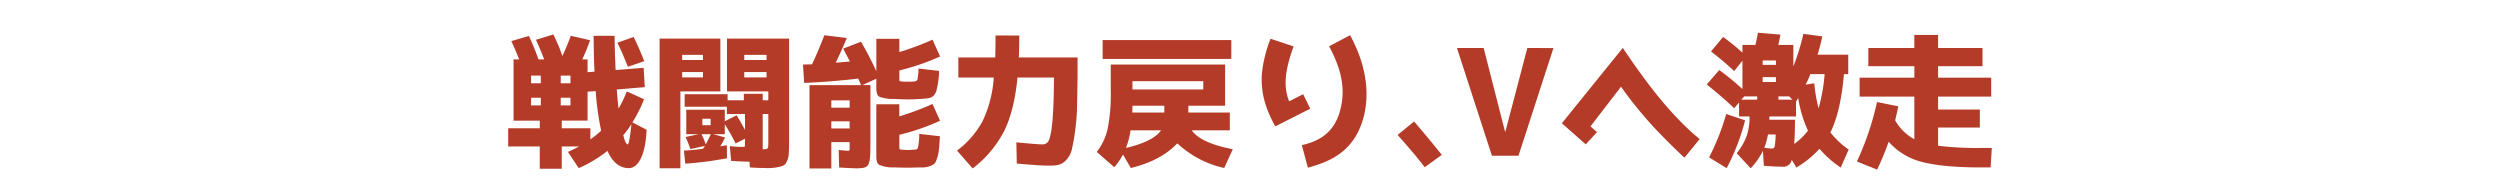 <svg xmlns="http://www.w3.org/2000/svg" xmlns:xlink="http://www.w3.org/1999/xlink" width="610" height="46" viewBox="0 0 610 46">
  <defs>
    <clipPath id="clip-path">
      <rect id="長方形_29940" data-name="長方形 29940" width="610" height="46" transform="translate(885 1499)" fill="none" stroke="#707070" stroke-width="1"/>
    </clipPath>
  </defs>
  <g id="pick_tit01_sp" transform="translate(-885 -1499)" clip-path="url(#clip-path)">
    <path id="パス_200789" data-name="パス 200789" d="M-158.076-23.076c-.792-2.016-1.62-3.96-2.592-5.9l-3.96,1.4c.9,1.8,1.728,3.744,2.556,5.868Zm-20.376,8.928h2.376v1.872h-2.376Zm2.376-5.4v1.872h-2.376v-1.872Zm-9.612,0h2.376v1.872h-2.376Zm0,7.272v-1.872h2.376v1.872Zm-5.58,5.58v4.428h7.7V3.168h5.364V-2.268h4.248c-.936.5-1.836.936-2.736,1.332l2.628,3.96a31.844,31.844,0,0,0,7.02-4.212c1.224,2.808,2.988,4.212,5.22,4.212,2.268,0,4.068-3.168,4.32-9.36l-3.456-1.8a34.409,34.409,0,0,0,2.844-5.652l-4.212-1.908a28.236,28.236,0,0,1-2.016,4.176q-.216-1.674-.432-4.644l6.84-.576-.288-4.716-6.84.54c-.144-3.2-.216-5.976-.252-8.352h-5.112c.036,4.068.108,6.948.216,8.748l-1.692.144v-3.132h-1.3a46.086,46.086,0,0,0,1.908-4.68L-176-29.268c-.54,1.476-1.188,3.132-2.052,4.932a43.075,43.075,0,0,0-2.2-5.256l-4.248,1.3c.576,1.224,1.26,2.844,2.016,4.788h-1.4a53.943,53.943,0,0,0-2.34-5.724l-4.284,1.26c.792,1.656,1.4,3.168,1.908,4.464h-1.368v14.94h6.408V-6.7ZM-178.2-8.568h6.3v-7.056l1.98-.144a69.273,69.273,0,0,0,1.332,9.648A21.894,21.894,0,0,1-171.216-4V-6.7H-178.2ZM-163.188-5a28.842,28.842,0,0,0,1.98-2.7c-.324,3.276-.648,4.932-.9,4.932C-162.432-2.772-162.828-3.528-163.188-5Zm29.7-5.184V-6.3c-.576-1.08-1.224-2.232-2.052-3.564l-2.88,1.44v-2.808h-9.4v5.976h3.024l-3.2.684a28.1,28.1,0,0,1,1.188,2.952l3.528-.792a6.344,6.344,0,0,1-.468.72c-1.368.18-2.916.36-4.644.432l.324,3.2A87.613,87.613,0,0,0-137.88.612l-.036-3.168c-.324.036-1.224.216-1.62.252a19.655,19.655,0,0,0,1.188-2.16l-2.88-.792h2.808V-7.668a42.991,42.991,0,0,1,2.628,4.68l2.3-1.152v1.3c0,.684,0,.684-.648.684-.864,0-1.872-.072-3.06-.18l.324,3.6c1.944.108,3.312.18,4.1.18h.4c0,.324.036,1.08.072,1.4,1.26.108,2.448.144,3.528.144a12.64,12.64,0,0,0,4-.36,2.672,2.672,0,0,0,1.116-.576A5.088,5.088,0,0,0-122.8-.864c.036-.576.072-1.44.072-2.52v-25.2H-137.88V-15.7h10.08v2.16h-1.368V-15.12h-4.608v1.584h-3.96v-1.476h-10.476v3.06h10.3v1.764Zm-.18-10.224h5.436v1.3h-5.436Zm5.436-4.212v1.26h-5.436v-1.26Zm-20.592,5.508v-1.3h5.076v1.3Zm5.076-4.248h-5.076v-1.26h5.076ZM-149.256,3.06V-15.7h9.756V-28.584h-14.832V3.06Zm6.192-5.832a17.531,17.531,0,0,0-1.044-2.484h2.268C-142.2-4.428-142.632-3.564-143.064-2.772Zm1.188-4.68h-2.016V-9.036h2.016Zm14.076-2.736v7.164c0,1.4-.072,1.44-1.368,1.44v-8.6ZM-93.672-1.4c-.432,0-.9-.036-1.4-.072-.72-.036-.756-.072-.756-.612V-5.112A54.309,54.309,0,0,0-85.9-8.532l-1.836-4.1a67.428,67.428,0,0,1-8.1,3.024v-2.952h-5.616V.18c0,1.116.252,1.764.72,2.052a8.609,8.609,0,0,0,3.672.612c1.26.036,2.34.072,3.2.072.756,0,1.8-.036,3.2-.072A5.315,5.315,0,0,0-87.84,2.3a1.975,1.975,0,0,0,.828-.684,9.99,9.99,0,0,0,.864-3.348q.108-1.134.216-3.024l-5.04-.576a14.984,14.984,0,0,1-.36,3.492c-.108.216-.432.36-.972.36C-92.952-1.44-93.42-1.4-93.672-1.4Zm0-16.668a13.241,13.241,0,0,1-1.4-.036c-.72-.036-.756-.072-.756-.648v-2.052a57.168,57.168,0,0,0,9.936-3.42l-1.836-4.1a67.429,67.429,0,0,1-8.1,3.024v-3.24h-5.616v7.92a78.413,78.413,0,0,0-3.744-7.2l-4.356,1.692c.54.972,1.044,1.98,1.656,3.132l-1.728.144-1.728.144c.9-1.908,1.836-3.924,2.7-6.012l-5.472-.684c-1.08,2.736-2.052,5.076-3.024,7.092-.5.036-1.656.036-2.2.072l.288,4.464c4.068-.144,8.46-.5,13.176-1.044.144.324.576,1.224.684,1.584h-12.564V3.1h5.328V-3.312h4.464v1.44c0,.648,0,.648-.576.648-.288,0-1.008-.072-2.088-.18l.108,4.284c2.232.108,3.744.216,4.644.18,2.628-.108,2.988-.4,2.988-5.868V-17.244h-1.944l3.384-1.548v2.34c0,1.08.252,1.764.72,2.052a9.757,9.757,0,0,0,3.672.54c1.908.108,2.952.108,3.2.108.036,0,1.08.036,3.2-.108,2.3-.144,3.1-.18,3.816-1.8a22.421,22.421,0,0,0,.72-5.04l-5.04-.576a14.569,14.569,0,0,1-.252,2.7c-.108.252-.4.432-.9.468C-92.628-18.072-93.06-18.072-93.672-18.072Zm-14.292,6.336h-4.464V-13.5h4.464Zm-4.464,5.076V-8.388h4.464V-6.66ZM-72.36-29.34c0,2.484-.036,4.284-.072,5.364h-9v4.9h8.64A29.124,29.124,0,0,1-75.528-8.424,22.128,22.128,0,0,1-81.756-1.26L-77.94,3.1a27.485,27.485,0,0,0,7.6-8.964C-68.652-9.18-67.536-13.608-67-19.08H-58.1c-.036,9.432-.576,13.932-1.26,15.336a1.616,1.616,0,0,1-1.476.972c-.936,0-3.1-.18-6.444-.5l.108,5.184c3.708.324,6.3.5,7.74.5,2.124,0,3.168-.144,4.356-1.4a5.78,5.78,0,0,0,1.332-2.52,55,55,0,0,0,1.3-11.916c.072-2.772.108-6.3.108-10.548H-66.672c.072-1.692.108-3.492.108-5.364Zm26.136,1.116v4.608h31.392v-4.608Zm24.552,12.06h-17.28V-18.18h17.28Zm-17.316,5.616c.036-.36.036-.936.036-1.656h7.776v1.656Zm-1.548,8.64A19.4,19.4,0,0,0-39.42-6.192h7.452C-33.3-4.356-36.144-2.916-40.536-1.908Zm1.188,4.9c4.9-1.188,8.676-3.2,11.34-6.012A24.494,24.494,0,0,0-16.56,2.988l2.088-4.572C-19.656-2.592-23-4.1-24.48-6.192h9.288v-4.356H-25.308V-12.2h8.964V-22.248h-27.9v6.408A43.5,43.5,0,0,1-45-6.588,14.146,14.146,0,0,1-47.664-.936l4.284,3.744a18.15,18.15,0,0,0,2.124-3.1Zm43.2-.072C9.288,1.44,13.428-.684,16.02-5.652c3.24-6.444,2.952-14.94-1.872-23.76l-5.112,2.7c2.664,5,4.14,9.864,2.772,15.336C10.584-6.408,7.524-3.708,2.376-2.592ZM2.7-15.012-.72-13.284c-1.764-4.32-.5-8.928,1.08-13.392l-5.616-1.872A32.258,32.258,0,0,0-7.344-20.3c-.4,4.86.864,8.82,3.24,13.14l8.532-4.32ZM25.74-5.076c2.916,3.276,5.148,5.9,6.624,7.884L36.54-.216c-1.836-2.268-4.068-5-6.768-8.136ZM55.24,0l8.532-26.28H57.4L52.036-5.868h-.072L46.744-26.28H40.228L48.76,0ZM97.864-5.4C91.2-11.376,85.84-18.684,80.692-26.316L65.824-7.92l5.832,5.148L74.392-5.76l-1.584-1.4,7.452-9.684A96.118,96.118,0,0,0,90.916-4.212c1.476,1.512,3.06,3.06,4.824,4.68l3.708-4.536ZM119.5,2.664a2.086,2.086,0,0,0,2.412-1.656c.288.432.9,1.44,1.116,1.872a24.059,24.059,0,0,0,5.652-4.572,25.471,25.471,0,0,0,5.184,4.572l1.944-4.392a20.17,20.17,0,0,1-4.464-4.176c1.692-3.384,2.772-8.1,3.312-14.22H135.7V-24.66h-7.488a43.32,43.32,0,0,0,1.152-4.464l-4.608-.612a57.176,57.176,0,0,1-2.448,7.956v-5.256h-3.672c.216-.936.4-1.764.5-2.52l-5.472-.468c-.144.9-.36,1.872-.612,2.988h-3.168v1.872a52.927,52.927,0,0,0-4.716-3.816l-2.952,3.528c2.088,1.62,3.96,3.2,5.652,4.788l2.016-2.52v6.912a64.354,64.354,0,0,0-5.652-4.644l-3.06,3.528c2.52,2.016,4.752,3.924,6.7,5.8L109.06-13v3.42h2.556a14.194,14.194,0,0,1-.72,4.824,14.893,14.893,0,0,1-2.412,4.14L111.9,3.06a17.521,17.521,0,0,0,2.988-4.248l.216,3.636C116.944,2.592,118.42,2.664,119.5,2.664ZM105.928-10.188A57.339,57.339,0,0,1,101.752.4l4.284,2.628a53.143,53.143,0,0,0,4.5-11.664Zm9.288,8.244a17.815,17.815,0,0,0,.9-3.24h1.872a18.087,18.087,0,0,1-.252,2.988.665.665,0,0,1-.72.432C116.692-1.764,116.08-1.836,115.216-1.944Zm1.224-6.84c0-.18.036-.612.036-.792h6.48v-3.636l.54-.864a30.282,30.282,0,0,0,2.376,7.956,15.977,15.977,0,0,1-3.348,3.24c.108-1.692.18-3.672.18-5.9Zm-6.12-5.688h3.168v.792H109.6Zm7.74-7.7h-3.24v-1.08h3.24ZM114.82-18v-1.188h3.24V-18Zm13.644,6.444a37.989,37.989,0,0,1-1.044-6.12l-2.124.324a19.176,19.176,0,0,0,1.152-2.556h3.492A43.744,43.744,0,0,1,128.464-11.556Zm-9.792-2.916H121.3l.792.792h-3.42ZM142.756,3.384a69.4,69.4,0,0,0,2.808-6.8,15.975,15.975,0,0,0,8.028,4.9c3.384.9,8.208,1.368,14.508,1.368h2.34l.288-4.752h-2.556a78.487,78.487,0,0,1-10.548-.54V-6.876h10.188v-4.392H157.624v-3.168h12.96v-4.608h-12.96v-2.808H168.46V-26.28H157.624v-3.2h-5.8v3.2H140.6v4.428h11.232v2.808H138.472v4.608h13.356v10.4a11.715,11.715,0,0,1-4.68-4.608c.288-1.152.54-2.268.756-3.42L142.72-13.1a70.249,70.249,0,0,1-4.9,14.508Z" transform="translate(1200.27 1537)" fill="#b43b28"/>
  </g>
</svg>
